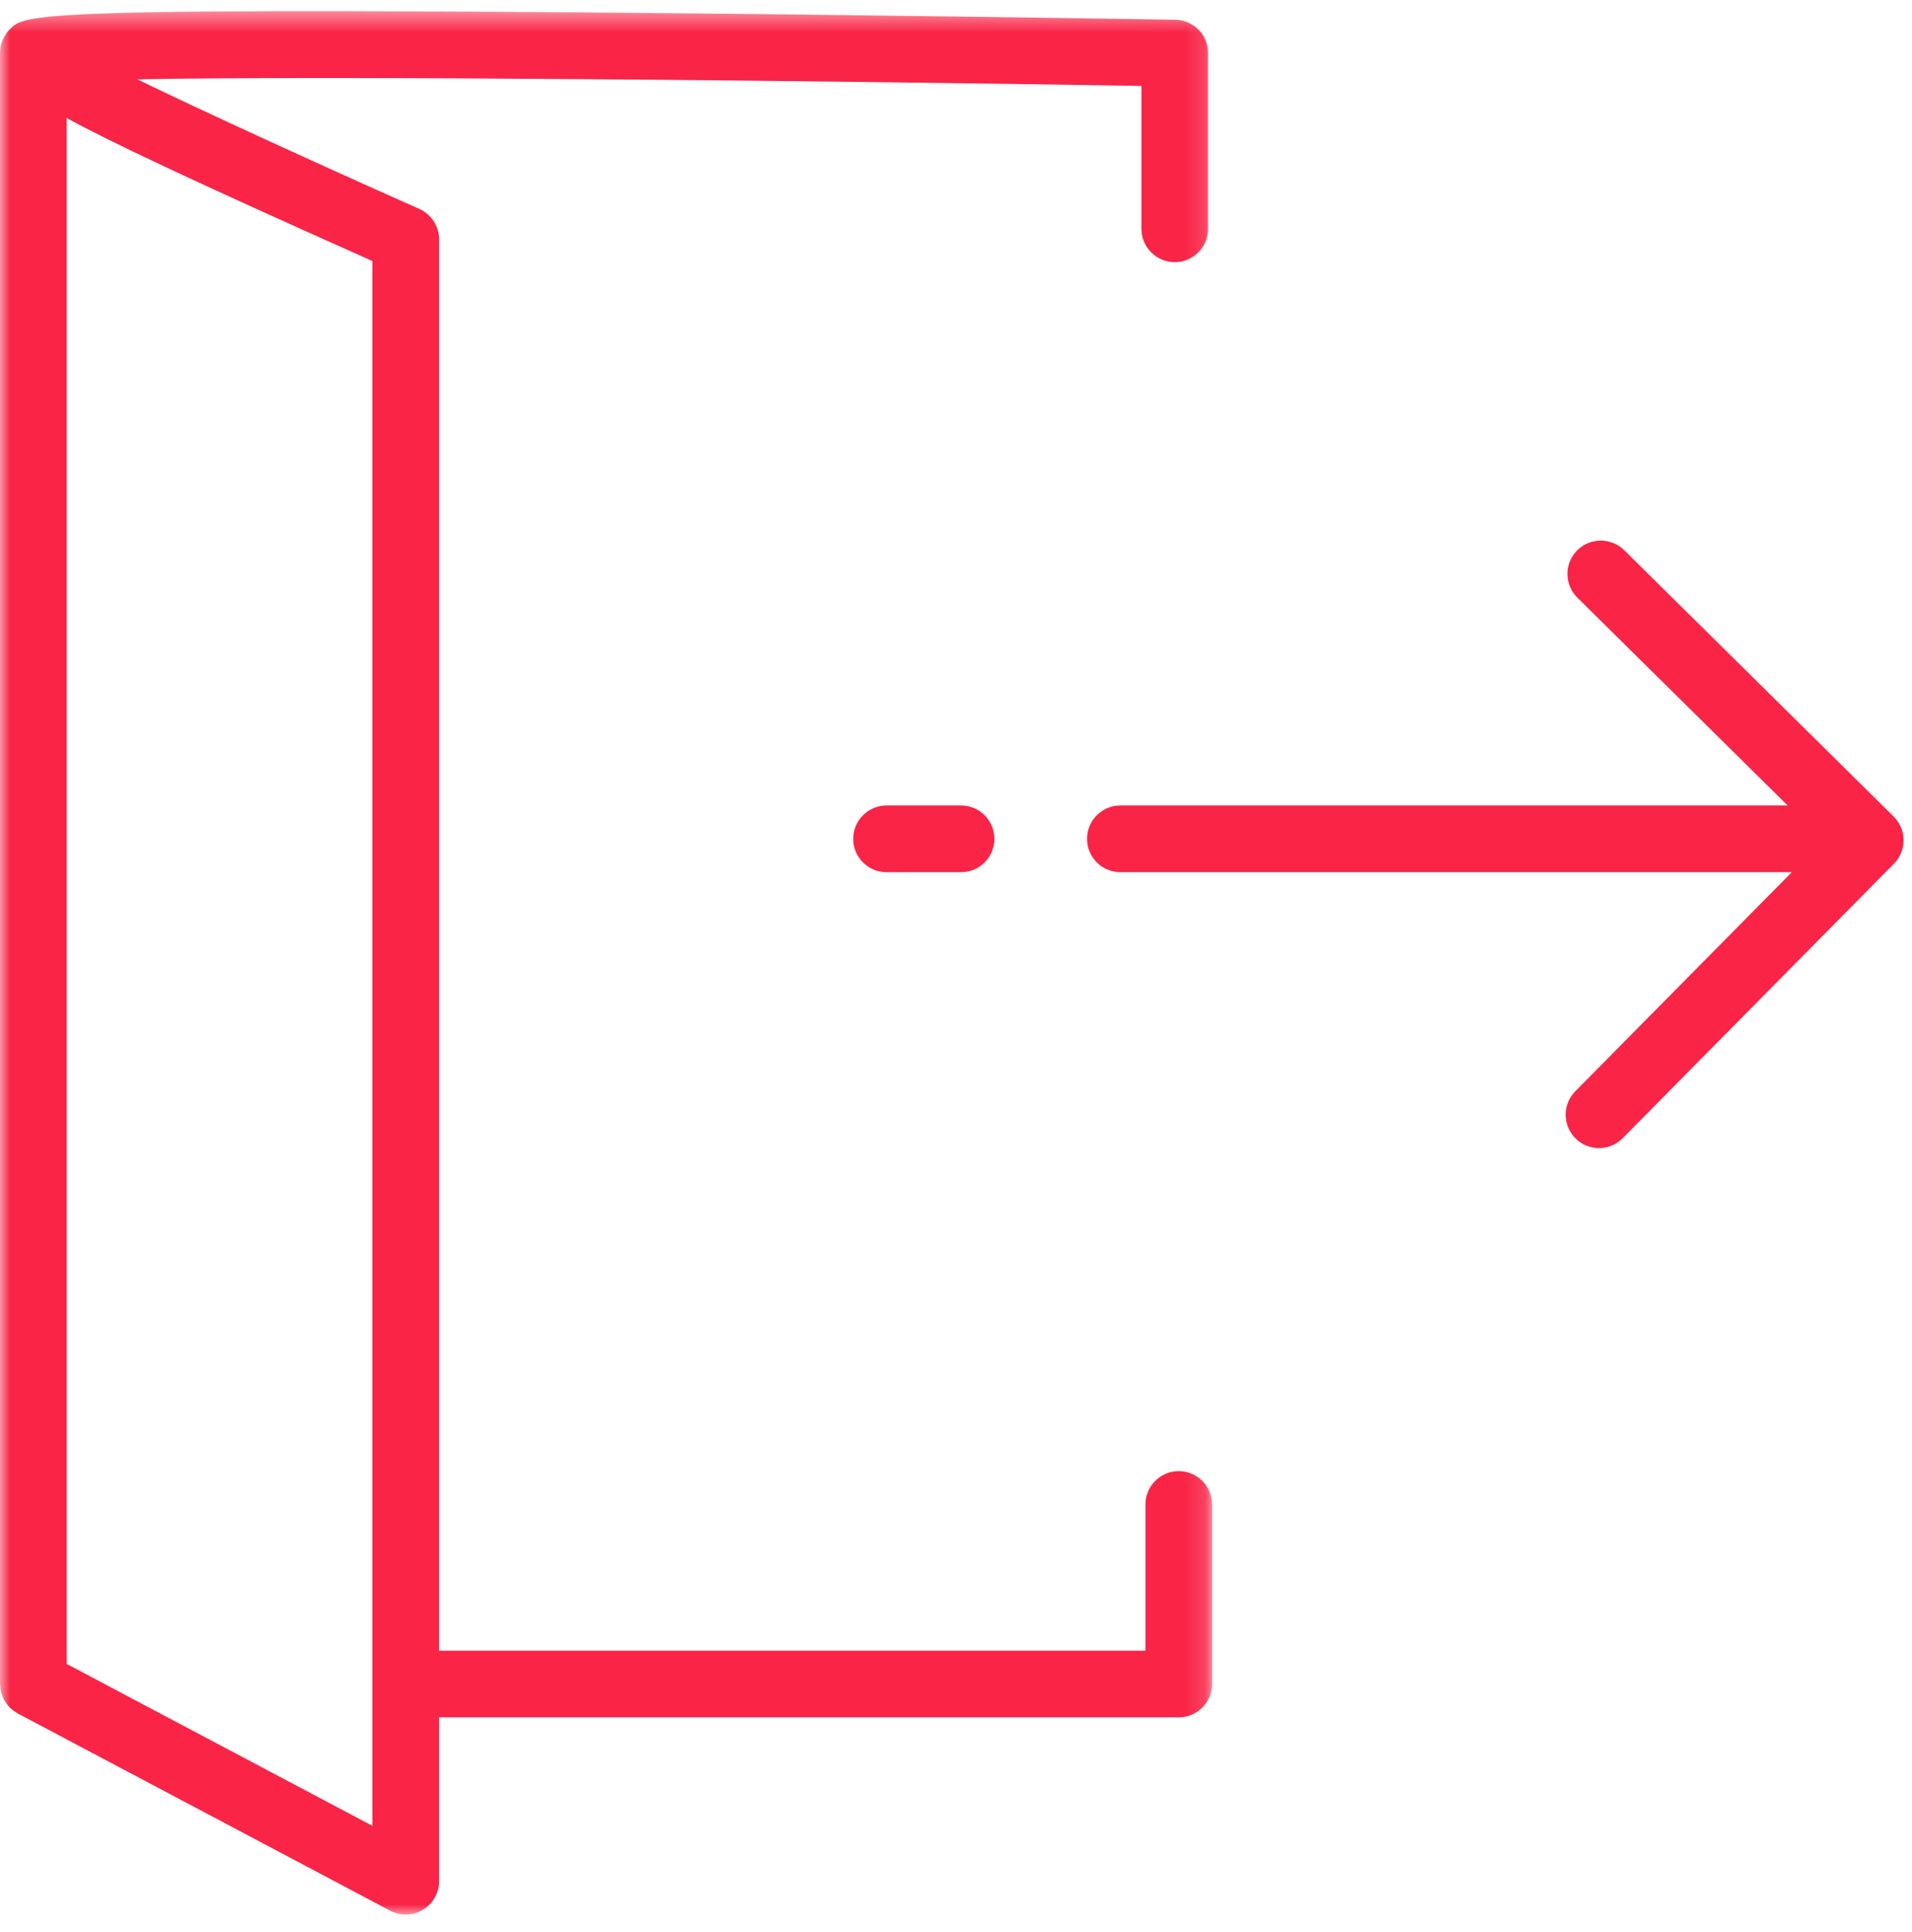 <?xml version="1.0" encoding="UTF-8"?>
<svg width="96px" height="97px" viewBox="0 0 96 97" version="1.1" xmlns="http://www.w3.org/2000/svg" xmlns:xlink="http://www.w3.org/1999/xlink">
    <!-- Generator: Sketch 54.1 (76490) - https://sketchapp.com -->
    <title>dfgnfdgndfgndfg@3x</title>
    <desc>Created with Sketch.</desc>
    <defs>
        <polygon id="path-1" points="0 0.435 60.86 0.435 60.86 96 0 96"></polygon>
    </defs>
    <g id="Updated" stroke="none" stroke-width="1" fill="none" fill-rule="evenodd">
        <g id="SMS-page-2---final" transform="translate(-1078, -1942)">
            <g id="Group-30" transform="translate(320, 1801)">
                <g id="Group-29" transform="translate(204, 141)">
                    <g id="Group-62" transform="translate(529.5, 0)">
                        <g id="dfgnfdgndfgndfg" transform="translate(24.5, -0)">
                            <path d="M44.514,40.441 C43.589,40.441 42.839,41.19 42.839,42.115 C42.839,43.039 43.589,43.789 44.514,43.789 L48.255,43.789 C49.179,43.789 49.928,43.039 49.928,42.115 C49.928,41.19 49.179,40.441 48.255,40.441 L44.514,40.441 Z" id="Fill-1" fill="#F92446"></path>
                            <path d="M79.183,27.639 C78.533,28.296 78.54,29.356 79.198,30.006 L89.757,40.441 L56.254,40.441 C55.329,40.441 54.58,41.19 54.58,42.115 C54.58,43.04 55.329,43.789 56.254,43.789 L89.966,43.789 L79.094,54.79 C78.444,55.447 78.451,56.508 79.109,57.157 C79.434,57.48 79.86,57.641 80.285,57.641 C80.717,57.641 81.148,57.474 81.476,57.143 L95.095,43.363 C95.407,43.047 95.581,42.621 95.578,42.176 C95.576,41.733 95.396,41.307 95.08,40.996 L81.551,27.624 C80.894,26.975 79.833,26.981 79.183,27.639" id="Fill-3" fill="#F92446"></path>
                            <g id="Group-7" transform="translate(0, 0.123)">
                                <mask id="mask-2" fill="white">
                                    <use xlink:href="#path-1"></use>
                                </mask>
                                <g id="Clip-6"></g>
                                <path d="M3.348,5.801 C5.271,6.865 9.43,8.854 18.697,12.982 L18.697,91.545 L3.348,83.417 L3.348,5.801 Z M0.026,84.684 C0.034,84.738 0.045,84.789 0.058,84.84 C0.071,84.892 0.087,84.942 0.106,84.993 C0.125,85.045 0.145,85.095 0.169,85.145 C0.192,85.193 0.217,85.239 0.244,85.284 C0.272,85.33 0.302,85.375 0.334,85.419 C0.366,85.462 0.4,85.503 0.436,85.544 C0.474,85.584 0.512,85.623 0.552,85.66 C0.59,85.694 0.63,85.727 0.672,85.758 C0.72,85.795 0.771,85.828 0.824,85.859 C0.847,85.873 0.867,85.891 0.891,85.904 L19.588,95.805 C19.833,95.935 20.103,96 20.371,96 C20.671,96 20.97,95.919 21.235,95.76 C21.738,95.457 22.046,94.913 22.046,94.326 L22.046,86.099 L59.186,86.099 C60.111,86.099 60.86,85.349 60.86,84.425 L60.86,75.412 C60.86,74.487 60.111,73.738 59.186,73.738 C58.262,73.738 57.512,74.487 57.512,75.412 L57.512,82.751 L22.046,82.751 L22.046,11.895 C22.046,11.233 21.656,10.634 21.051,10.366 C15.8,8.031 10.161,5.448 6.891,3.859 C16.965,3.671 40.739,3.922 57.31,4.19 L57.31,11.364 C57.31,12.288 58.059,13.038 58.984,13.038 C59.909,13.038 60.658,12.288 60.658,11.364 L60.658,2.543 C60.658,1.629 59.926,0.884 59.012,0.869 C58.871,0.867 44.752,0.632 30.7,0.512 C1.591,0.267 1.231,0.62 0.512,1.326 C0.192,1.641 -0,2.094 -0,2.543 L-0,84.425 C-0,84.453 0.007,84.479 0.008,84.507 C0.011,84.567 0.017,84.626 0.026,84.684 L0.026,84.684 Z" id="Fill-5" fill="#F92446" mask="url(#mask-2)"></path>
                            </g>
                        </g>
                    </g>
                </g>
            </g>
        </g>
    </g>
</svg>